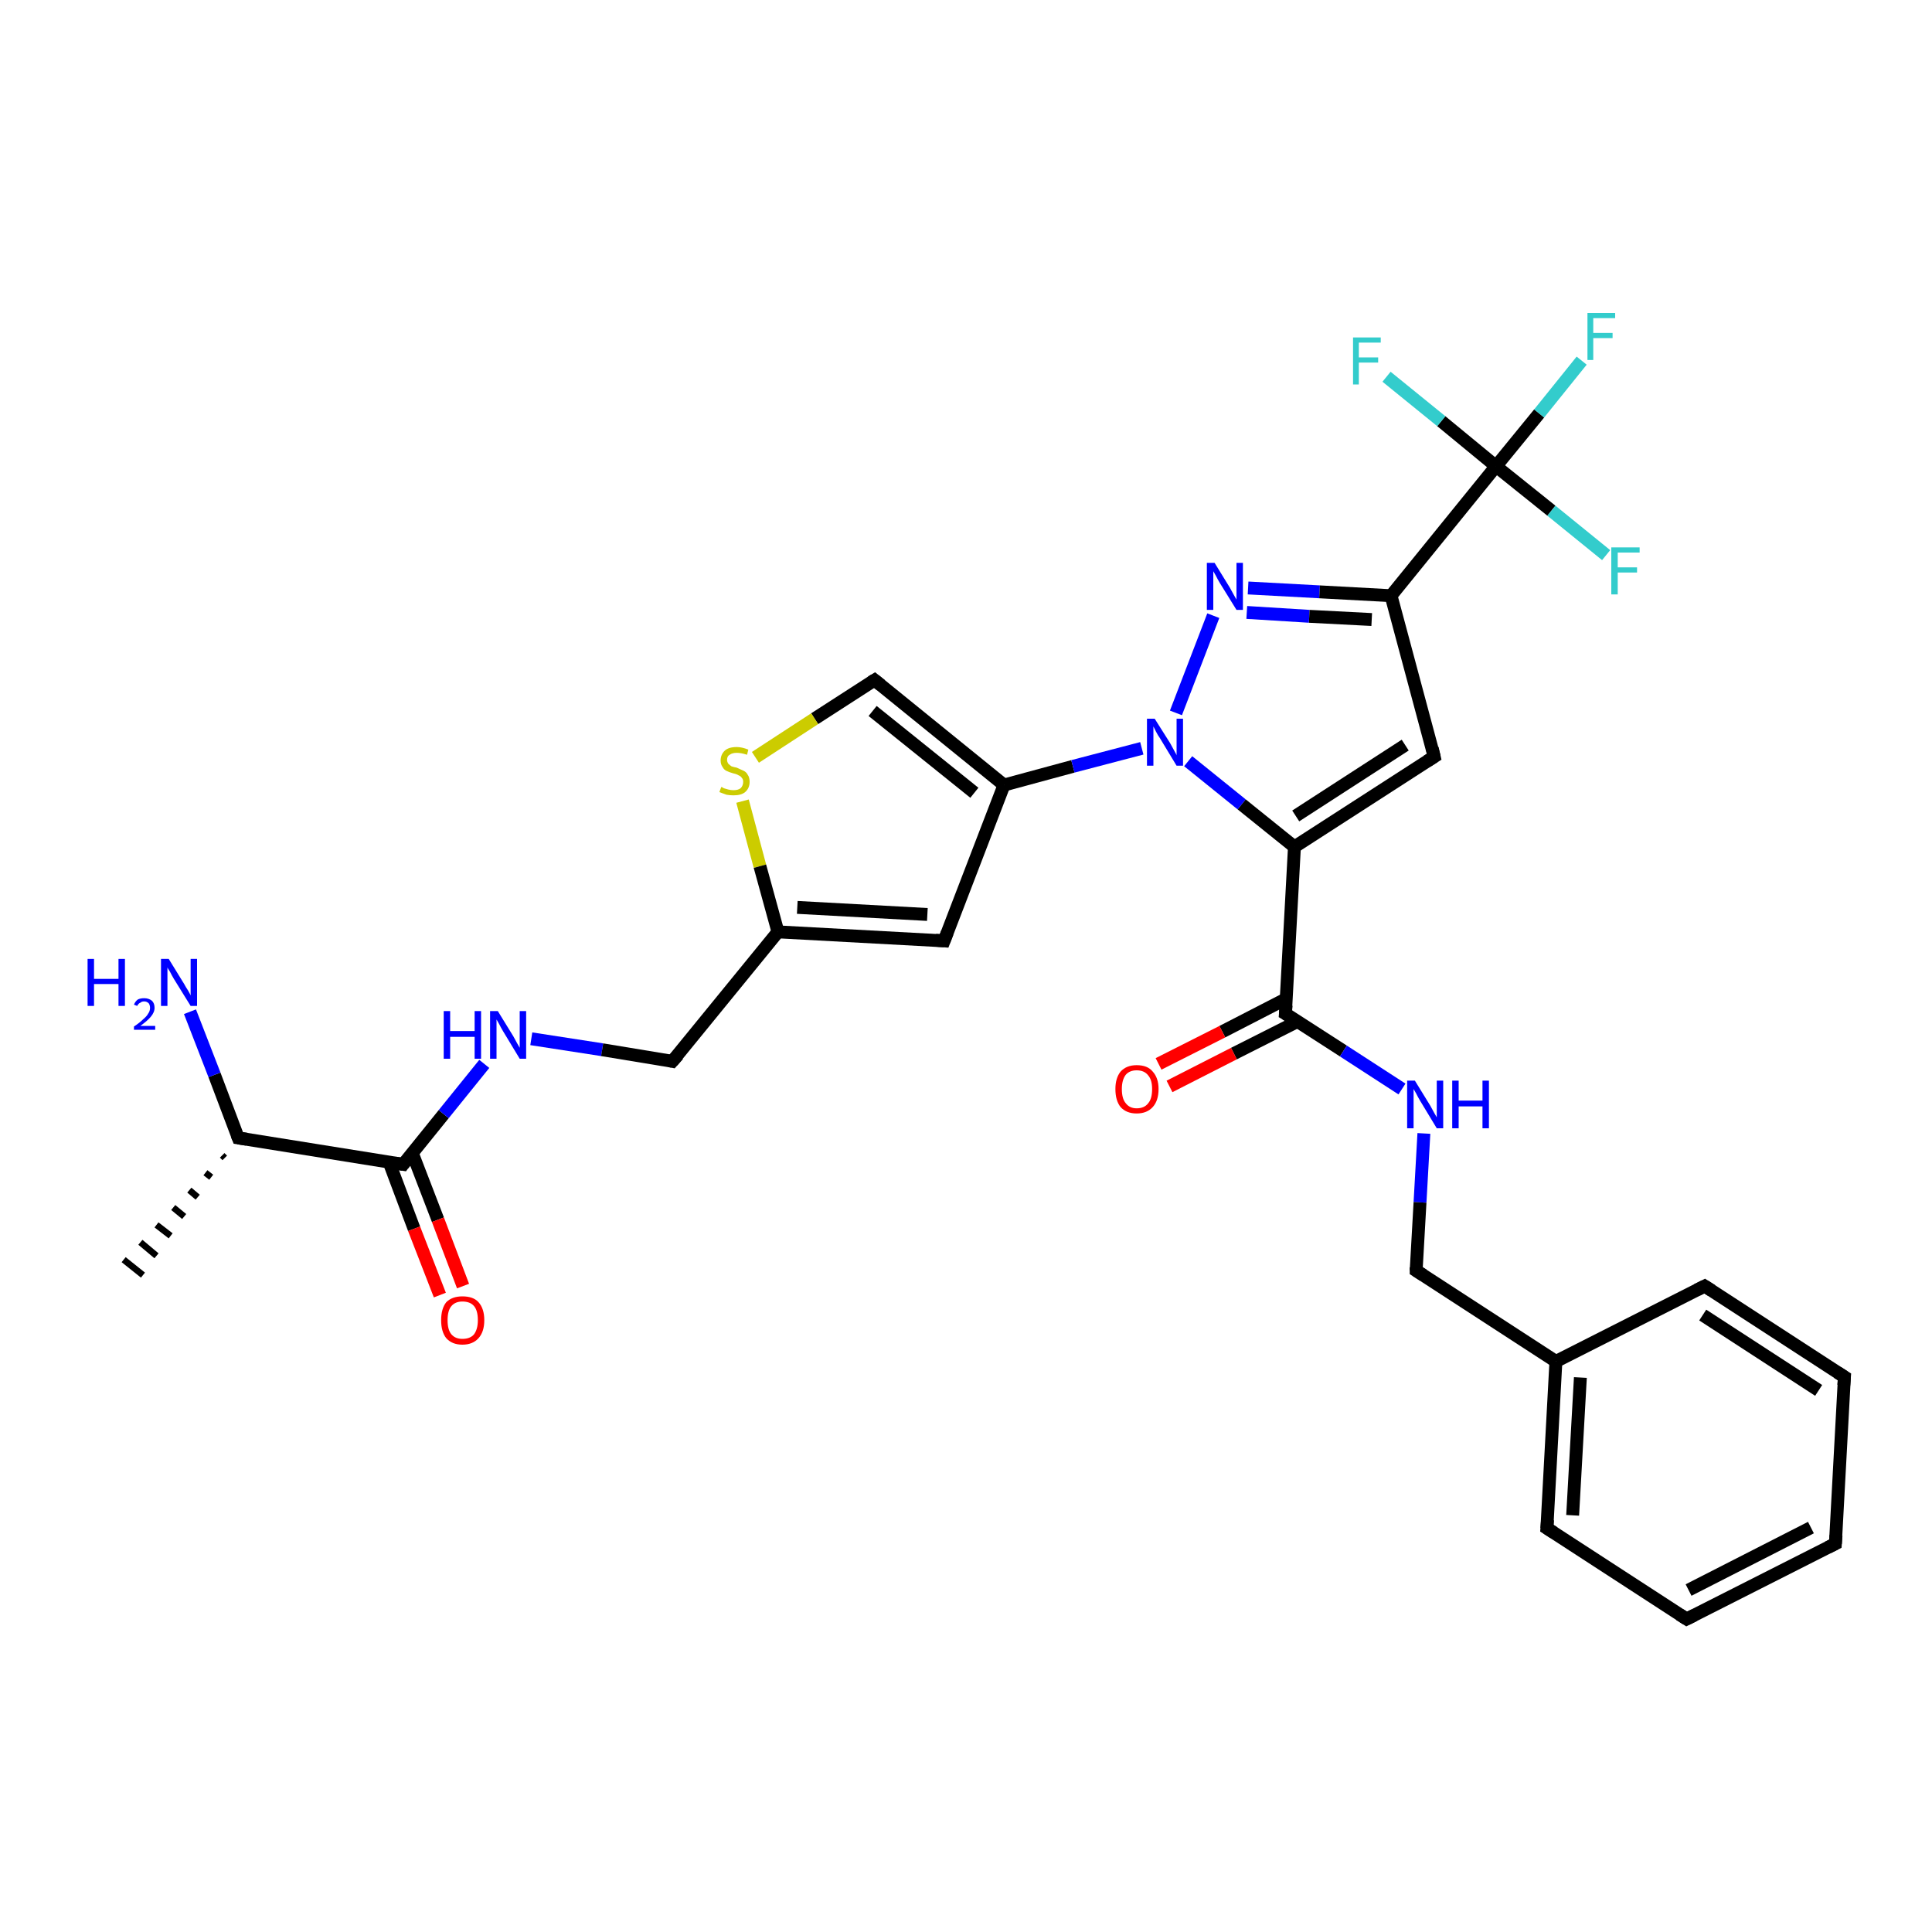 <?xml version='1.0' encoding='iso-8859-1'?>
<svg version='1.1' baseProfile='full'
              xmlns='http://www.w3.org/2000/svg'
                      xmlns:rdkit='http://www.rdkit.org/xml'
                      xmlns:xlink='http://www.w3.org/1999/xlink'
                  xml:space='preserve'
width='300px' height='300px' viewBox='0 0 300 300'>
<!-- END OF HEADER -->
<rect style='opacity:1.0;fill:#FFFFFF;stroke:none' width='300.0' height='300.0' x='0.0' y='0.0'> </rect>
<path class='bond-0 atom-1 atom-0' d='M 34.9,179.8 L 34.5,179.4' style='fill:none;fill-rule:evenodd;stroke:#000000;stroke-width:1.0px;stroke-linecap:butt;stroke-linejoin:miter;stroke-opacity:1' />
<path class='bond-0 atom-1 atom-0' d='M 32.8,182.8 L 31.9,182.1' style='fill:none;fill-rule:evenodd;stroke:#000000;stroke-width:1.0px;stroke-linecap:butt;stroke-linejoin:miter;stroke-opacity:1' />
<path class='bond-0 atom-1 atom-0' d='M 30.7,185.9 L 29.4,184.8' style='fill:none;fill-rule:evenodd;stroke:#000000;stroke-width:1.0px;stroke-linecap:butt;stroke-linejoin:miter;stroke-opacity:1' />
<path class='bond-0 atom-1 atom-0' d='M 28.6,188.9 L 26.9,187.5' style='fill:none;fill-rule:evenodd;stroke:#000000;stroke-width:1.0px;stroke-linecap:butt;stroke-linejoin:miter;stroke-opacity:1' />
<path class='bond-0 atom-1 atom-0' d='M 26.5,191.9 L 24.3,190.2' style='fill:none;fill-rule:evenodd;stroke:#000000;stroke-width:1.0px;stroke-linecap:butt;stroke-linejoin:miter;stroke-opacity:1' />
<path class='bond-0 atom-1 atom-0' d='M 24.3,195.0 L 21.8,192.9' style='fill:none;fill-rule:evenodd;stroke:#000000;stroke-width:1.0px;stroke-linecap:butt;stroke-linejoin:miter;stroke-opacity:1' />
<path class='bond-0 atom-1 atom-0' d='M 22.2,198.0 L 19.2,195.6' style='fill:none;fill-rule:evenodd;stroke:#000000;stroke-width:1.0px;stroke-linecap:butt;stroke-linejoin:miter;stroke-opacity:1' />
<path class='bond-1 atom-1 atom-2' d='M 37.0,176.7 L 33.3,166.9' style='fill:none;fill-rule:evenodd;stroke:#000000;stroke-width:2.0px;stroke-linecap:butt;stroke-linejoin:miter;stroke-opacity:1' />
<path class='bond-1 atom-1 atom-2' d='M 33.3,166.9 L 29.5,157.1' style='fill:none;fill-rule:evenodd;stroke:#0000FF;stroke-width:2.0px;stroke-linecap:butt;stroke-linejoin:miter;stroke-opacity:1' />
<path class='bond-2 atom-1 atom-3' d='M 37.0,176.7 L 62.6,180.8' style='fill:none;fill-rule:evenodd;stroke:#000000;stroke-width:2.0px;stroke-linecap:butt;stroke-linejoin:miter;stroke-opacity:1' />
<path class='bond-3 atom-3 atom-4' d='M 60.4,180.4 L 64.3,190.8' style='fill:none;fill-rule:evenodd;stroke:#000000;stroke-width:2.0px;stroke-linecap:butt;stroke-linejoin:miter;stroke-opacity:1' />
<path class='bond-3 atom-3 atom-4' d='M 64.3,190.8 L 68.3,201.1' style='fill:none;fill-rule:evenodd;stroke:#FF0000;stroke-width:2.0px;stroke-linecap:butt;stroke-linejoin:miter;stroke-opacity:1' />
<path class='bond-3 atom-3 atom-4' d='M 64.0,179.0 L 68.0,189.4' style='fill:none;fill-rule:evenodd;stroke:#000000;stroke-width:2.0px;stroke-linecap:butt;stroke-linejoin:miter;stroke-opacity:1' />
<path class='bond-3 atom-3 atom-4' d='M 68.0,189.4 L 71.9,199.7' style='fill:none;fill-rule:evenodd;stroke:#FF0000;stroke-width:2.0px;stroke-linecap:butt;stroke-linejoin:miter;stroke-opacity:1' />
<path class='bond-4 atom-3 atom-5' d='M 62.6,180.8 L 68.9,173.0' style='fill:none;fill-rule:evenodd;stroke:#000000;stroke-width:2.0px;stroke-linecap:butt;stroke-linejoin:miter;stroke-opacity:1' />
<path class='bond-4 atom-3 atom-5' d='M 68.9,173.0 L 75.2,165.2' style='fill:none;fill-rule:evenodd;stroke:#0000FF;stroke-width:2.0px;stroke-linecap:butt;stroke-linejoin:miter;stroke-opacity:1' />
<path class='bond-5 atom-5 atom-6' d='M 82.5,161.3 L 93.5,163.0' style='fill:none;fill-rule:evenodd;stroke:#0000FF;stroke-width:2.0px;stroke-linecap:butt;stroke-linejoin:miter;stroke-opacity:1' />
<path class='bond-5 atom-5 atom-6' d='M 93.5,163.0 L 104.4,164.8' style='fill:none;fill-rule:evenodd;stroke:#000000;stroke-width:2.0px;stroke-linecap:butt;stroke-linejoin:miter;stroke-opacity:1' />
<path class='bond-6 atom-6 atom-7' d='M 104.4,164.8 L 120.8,144.7' style='fill:none;fill-rule:evenodd;stroke:#000000;stroke-width:2.0px;stroke-linecap:butt;stroke-linejoin:miter;stroke-opacity:1' />
<path class='bond-7 atom-7 atom-8' d='M 120.8,144.7 L 146.6,146.1' style='fill:none;fill-rule:evenodd;stroke:#000000;stroke-width:2.0px;stroke-linecap:butt;stroke-linejoin:miter;stroke-opacity:1' />
<path class='bond-7 atom-7 atom-8' d='M 123.8,140.9 L 144.0,142.0' style='fill:none;fill-rule:evenodd;stroke:#000000;stroke-width:2.0px;stroke-linecap:butt;stroke-linejoin:miter;stroke-opacity:1' />
<path class='bond-8 atom-8 atom-9' d='M 146.6,146.1 L 155.9,121.9' style='fill:none;fill-rule:evenodd;stroke:#000000;stroke-width:2.0px;stroke-linecap:butt;stroke-linejoin:miter;stroke-opacity:1' />
<path class='bond-9 atom-9 atom-10' d='M 155.9,121.9 L 135.8,105.6' style='fill:none;fill-rule:evenodd;stroke:#000000;stroke-width:2.0px;stroke-linecap:butt;stroke-linejoin:miter;stroke-opacity:1' />
<path class='bond-9 atom-9 atom-10' d='M 151.3,123.1 L 135.5,110.4' style='fill:none;fill-rule:evenodd;stroke:#000000;stroke-width:2.0px;stroke-linecap:butt;stroke-linejoin:miter;stroke-opacity:1' />
<path class='bond-10 atom-10 atom-11' d='M 135.8,105.6 L 126.5,111.6' style='fill:none;fill-rule:evenodd;stroke:#000000;stroke-width:2.0px;stroke-linecap:butt;stroke-linejoin:miter;stroke-opacity:1' />
<path class='bond-10 atom-10 atom-11' d='M 126.5,111.6 L 117.3,117.6' style='fill:none;fill-rule:evenodd;stroke:#CCCC00;stroke-width:2.0px;stroke-linecap:butt;stroke-linejoin:miter;stroke-opacity:1' />
<path class='bond-11 atom-9 atom-12' d='M 155.9,121.9 L 166.6,119.0' style='fill:none;fill-rule:evenodd;stroke:#000000;stroke-width:2.0px;stroke-linecap:butt;stroke-linejoin:miter;stroke-opacity:1' />
<path class='bond-11 atom-9 atom-12' d='M 166.6,119.0 L 177.3,116.2' style='fill:none;fill-rule:evenodd;stroke:#0000FF;stroke-width:2.0px;stroke-linecap:butt;stroke-linejoin:miter;stroke-opacity:1' />
<path class='bond-12 atom-12 atom-13' d='M 182.6,110.7 L 188.4,95.6' style='fill:none;fill-rule:evenodd;stroke:#0000FF;stroke-width:2.0px;stroke-linecap:butt;stroke-linejoin:miter;stroke-opacity:1' />
<path class='bond-13 atom-13 atom-14' d='M 193.8,91.3 L 204.9,91.9' style='fill:none;fill-rule:evenodd;stroke:#0000FF;stroke-width:2.0px;stroke-linecap:butt;stroke-linejoin:miter;stroke-opacity:1' />
<path class='bond-13 atom-13 atom-14' d='M 204.9,91.9 L 216.0,92.5' style='fill:none;fill-rule:evenodd;stroke:#000000;stroke-width:2.0px;stroke-linecap:butt;stroke-linejoin:miter;stroke-opacity:1' />
<path class='bond-13 atom-13 atom-14' d='M 193.6,95.1 L 203.3,95.7' style='fill:none;fill-rule:evenodd;stroke:#0000FF;stroke-width:2.0px;stroke-linecap:butt;stroke-linejoin:miter;stroke-opacity:1' />
<path class='bond-13 atom-13 atom-14' d='M 203.3,95.7 L 213.0,96.2' style='fill:none;fill-rule:evenodd;stroke:#000000;stroke-width:2.0px;stroke-linecap:butt;stroke-linejoin:miter;stroke-opacity:1' />
<path class='bond-14 atom-14 atom-15' d='M 216.0,92.5 L 222.7,117.5' style='fill:none;fill-rule:evenodd;stroke:#000000;stroke-width:2.0px;stroke-linecap:butt;stroke-linejoin:miter;stroke-opacity:1' />
<path class='bond-15 atom-15 atom-16' d='M 222.7,117.5 L 201.0,131.5' style='fill:none;fill-rule:evenodd;stroke:#000000;stroke-width:2.0px;stroke-linecap:butt;stroke-linejoin:miter;stroke-opacity:1' />
<path class='bond-15 atom-15 atom-16' d='M 218.2,115.7 L 201.2,126.7' style='fill:none;fill-rule:evenodd;stroke:#000000;stroke-width:2.0px;stroke-linecap:butt;stroke-linejoin:miter;stroke-opacity:1' />
<path class='bond-16 atom-16 atom-17' d='M 201.0,131.5 L 199.6,157.4' style='fill:none;fill-rule:evenodd;stroke:#000000;stroke-width:2.0px;stroke-linecap:butt;stroke-linejoin:miter;stroke-opacity:1' />
<path class='bond-17 atom-17 atom-18' d='M 199.7,155.1 L 189.8,160.2' style='fill:none;fill-rule:evenodd;stroke:#000000;stroke-width:2.0px;stroke-linecap:butt;stroke-linejoin:miter;stroke-opacity:1' />
<path class='bond-17 atom-17 atom-18' d='M 189.8,160.2 L 179.9,165.2' style='fill:none;fill-rule:evenodd;stroke:#FF0000;stroke-width:2.0px;stroke-linecap:butt;stroke-linejoin:miter;stroke-opacity:1' />
<path class='bond-17 atom-17 atom-18' d='M 201.5,158.6 L 191.6,163.6' style='fill:none;fill-rule:evenodd;stroke:#000000;stroke-width:2.0px;stroke-linecap:butt;stroke-linejoin:miter;stroke-opacity:1' />
<path class='bond-17 atom-17 atom-18' d='M 191.6,163.6 L 181.6,168.7' style='fill:none;fill-rule:evenodd;stroke:#FF0000;stroke-width:2.0px;stroke-linecap:butt;stroke-linejoin:miter;stroke-opacity:1' />
<path class='bond-18 atom-17 atom-19' d='M 199.6,157.4 L 208.6,163.2' style='fill:none;fill-rule:evenodd;stroke:#000000;stroke-width:2.0px;stroke-linecap:butt;stroke-linejoin:miter;stroke-opacity:1' />
<path class='bond-18 atom-17 atom-19' d='M 208.6,163.2 L 217.7,169.1' style='fill:none;fill-rule:evenodd;stroke:#0000FF;stroke-width:2.0px;stroke-linecap:butt;stroke-linejoin:miter;stroke-opacity:1' />
<path class='bond-19 atom-19 atom-20' d='M 221.1,176.0 L 220.5,186.7' style='fill:none;fill-rule:evenodd;stroke:#0000FF;stroke-width:2.0px;stroke-linecap:butt;stroke-linejoin:miter;stroke-opacity:1' />
<path class='bond-19 atom-19 atom-20' d='M 220.5,186.7 L 219.9,197.3' style='fill:none;fill-rule:evenodd;stroke:#000000;stroke-width:2.0px;stroke-linecap:butt;stroke-linejoin:miter;stroke-opacity:1' />
<path class='bond-20 atom-20 atom-21' d='M 219.9,197.3 L 241.6,211.4' style='fill:none;fill-rule:evenodd;stroke:#000000;stroke-width:2.0px;stroke-linecap:butt;stroke-linejoin:miter;stroke-opacity:1' />
<path class='bond-21 atom-21 atom-22' d='M 241.6,211.4 L 240.2,237.3' style='fill:none;fill-rule:evenodd;stroke:#000000;stroke-width:2.0px;stroke-linecap:butt;stroke-linejoin:miter;stroke-opacity:1' />
<path class='bond-21 atom-21 atom-22' d='M 245.4,213.9 L 244.2,235.3' style='fill:none;fill-rule:evenodd;stroke:#000000;stroke-width:2.0px;stroke-linecap:butt;stroke-linejoin:miter;stroke-opacity:1' />
<path class='bond-22 atom-22 atom-23' d='M 240.2,237.3 L 261.9,251.4' style='fill:none;fill-rule:evenodd;stroke:#000000;stroke-width:2.0px;stroke-linecap:butt;stroke-linejoin:miter;stroke-opacity:1' />
<path class='bond-23 atom-23 atom-24' d='M 261.9,251.4 L 285.0,239.7' style='fill:none;fill-rule:evenodd;stroke:#000000;stroke-width:2.0px;stroke-linecap:butt;stroke-linejoin:miter;stroke-opacity:1' />
<path class='bond-23 atom-23 atom-24' d='M 262.2,246.9 L 281.2,237.2' style='fill:none;fill-rule:evenodd;stroke:#000000;stroke-width:2.0px;stroke-linecap:butt;stroke-linejoin:miter;stroke-opacity:1' />
<path class='bond-24 atom-24 atom-25' d='M 285.0,239.7 L 286.4,213.8' style='fill:none;fill-rule:evenodd;stroke:#000000;stroke-width:2.0px;stroke-linecap:butt;stroke-linejoin:miter;stroke-opacity:1' />
<path class='bond-25 atom-25 atom-26' d='M 286.4,213.8 L 264.7,199.7' style='fill:none;fill-rule:evenodd;stroke:#000000;stroke-width:2.0px;stroke-linecap:butt;stroke-linejoin:miter;stroke-opacity:1' />
<path class='bond-25 atom-25 atom-26' d='M 282.4,215.9 L 264.4,204.2' style='fill:none;fill-rule:evenodd;stroke:#000000;stroke-width:2.0px;stroke-linecap:butt;stroke-linejoin:miter;stroke-opacity:1' />
<path class='bond-26 atom-14 atom-27' d='M 216.0,92.5 L 232.3,72.4' style='fill:none;fill-rule:evenodd;stroke:#000000;stroke-width:2.0px;stroke-linecap:butt;stroke-linejoin:miter;stroke-opacity:1' />
<path class='bond-27 atom-27 atom-28' d='M 232.3,72.4 L 239.0,64.2' style='fill:none;fill-rule:evenodd;stroke:#000000;stroke-width:2.0px;stroke-linecap:butt;stroke-linejoin:miter;stroke-opacity:1' />
<path class='bond-27 atom-27 atom-28' d='M 239.0,64.2 L 245.6,56.0' style='fill:none;fill-rule:evenodd;stroke:#33CCCC;stroke-width:2.0px;stroke-linecap:butt;stroke-linejoin:miter;stroke-opacity:1' />
<path class='bond-28 atom-27 atom-29' d='M 232.3,72.4 L 240.9,79.3' style='fill:none;fill-rule:evenodd;stroke:#000000;stroke-width:2.0px;stroke-linecap:butt;stroke-linejoin:miter;stroke-opacity:1' />
<path class='bond-28 atom-27 atom-29' d='M 240.9,79.3 L 249.4,86.2' style='fill:none;fill-rule:evenodd;stroke:#33CCCC;stroke-width:2.0px;stroke-linecap:butt;stroke-linejoin:miter;stroke-opacity:1' />
<path class='bond-29 atom-27 atom-30' d='M 232.3,72.4 L 223.8,65.4' style='fill:none;fill-rule:evenodd;stroke:#000000;stroke-width:2.0px;stroke-linecap:butt;stroke-linejoin:miter;stroke-opacity:1' />
<path class='bond-29 atom-27 atom-30' d='M 223.8,65.4 L 215.3,58.5' style='fill:none;fill-rule:evenodd;stroke:#33CCCC;stroke-width:2.0px;stroke-linecap:butt;stroke-linejoin:miter;stroke-opacity:1' />
<path class='bond-30 atom-11 atom-7' d='M 115.3,124.4 L 118.0,134.5' style='fill:none;fill-rule:evenodd;stroke:#CCCC00;stroke-width:2.0px;stroke-linecap:butt;stroke-linejoin:miter;stroke-opacity:1' />
<path class='bond-30 atom-11 atom-7' d='M 118.0,134.5 L 120.8,144.7' style='fill:none;fill-rule:evenodd;stroke:#000000;stroke-width:2.0px;stroke-linecap:butt;stroke-linejoin:miter;stroke-opacity:1' />
<path class='bond-31 atom-16 atom-12' d='M 201.0,131.5 L 192.8,124.9' style='fill:none;fill-rule:evenodd;stroke:#000000;stroke-width:2.0px;stroke-linecap:butt;stroke-linejoin:miter;stroke-opacity:1' />
<path class='bond-31 atom-16 atom-12' d='M 192.8,124.9 L 184.5,118.2' style='fill:none;fill-rule:evenodd;stroke:#0000FF;stroke-width:2.0px;stroke-linecap:butt;stroke-linejoin:miter;stroke-opacity:1' />
<path class='bond-32 atom-26 atom-21' d='M 264.7,199.7 L 241.6,211.4' style='fill:none;fill-rule:evenodd;stroke:#000000;stroke-width:2.0px;stroke-linecap:butt;stroke-linejoin:miter;stroke-opacity:1' />
<path d='M 36.8,176.2 L 37.0,176.7 L 38.3,176.9' style='fill:none;stroke:#000000;stroke-width:2.0px;stroke-linecap:butt;stroke-linejoin:miter;stroke-opacity:1;' />
<path d='M 61.3,180.6 L 62.6,180.8 L 62.9,180.4' style='fill:none;stroke:#000000;stroke-width:2.0px;stroke-linecap:butt;stroke-linejoin:miter;stroke-opacity:1;' />
<path d='M 103.9,164.7 L 104.4,164.8 L 105.3,163.8' style='fill:none;stroke:#000000;stroke-width:2.0px;stroke-linecap:butt;stroke-linejoin:miter;stroke-opacity:1;' />
<path d='M 145.3,146.0 L 146.6,146.1 L 147.1,144.8' style='fill:none;stroke:#000000;stroke-width:2.0px;stroke-linecap:butt;stroke-linejoin:miter;stroke-opacity:1;' />
<path d='M 136.8,106.4 L 135.8,105.6 L 135.3,105.9' style='fill:none;stroke:#000000;stroke-width:2.0px;stroke-linecap:butt;stroke-linejoin:miter;stroke-opacity:1;' />
<path d='M 222.4,116.2 L 222.7,117.5 L 221.6,118.2' style='fill:none;stroke:#000000;stroke-width:2.0px;stroke-linecap:butt;stroke-linejoin:miter;stroke-opacity:1;' />
<path d='M 199.7,156.1 L 199.6,157.4 L 200.1,157.7' style='fill:none;stroke:#000000;stroke-width:2.0px;stroke-linecap:butt;stroke-linejoin:miter;stroke-opacity:1;' />
<path d='M 219.9,196.8 L 219.9,197.3 L 221.0,198.0' style='fill:none;stroke:#000000;stroke-width:2.0px;stroke-linecap:butt;stroke-linejoin:miter;stroke-opacity:1;' />
<path d='M 240.3,236.0 L 240.2,237.3 L 241.3,238.0' style='fill:none;stroke:#000000;stroke-width:2.0px;stroke-linecap:butt;stroke-linejoin:miter;stroke-opacity:1;' />
<path d='M 260.8,250.7 L 261.9,251.4 L 263.1,250.8' style='fill:none;stroke:#000000;stroke-width:2.0px;stroke-linecap:butt;stroke-linejoin:miter;stroke-opacity:1;' />
<path d='M 283.8,240.3 L 285.0,239.7 L 285.1,238.4' style='fill:none;stroke:#000000;stroke-width:2.0px;stroke-linecap:butt;stroke-linejoin:miter;stroke-opacity:1;' />
<path d='M 286.3,215.1 L 286.4,213.8 L 285.3,213.1' style='fill:none;stroke:#000000;stroke-width:2.0px;stroke-linecap:butt;stroke-linejoin:miter;stroke-opacity:1;' />
<path d='M 265.8,200.4 L 264.7,199.7 L 263.5,200.3' style='fill:none;stroke:#000000;stroke-width:2.0px;stroke-linecap:butt;stroke-linejoin:miter;stroke-opacity:1;' />
<path class='atom-2' d='M 13.6 148.9
L 14.6 148.9
L 14.6 152.0
L 18.4 152.0
L 18.4 148.9
L 19.4 148.9
L 19.4 156.2
L 18.4 156.2
L 18.4 152.8
L 14.6 152.8
L 14.6 156.2
L 13.6 156.2
L 13.6 148.9
' fill='#0000FF'/>
<path class='atom-2' d='M 20.8 156.0
Q 21.0 155.5, 21.4 155.2
Q 21.8 155.0, 22.4 155.0
Q 23.1 155.0, 23.6 155.4
Q 24.0 155.8, 24.0 156.5
Q 24.0 157.2, 23.4 157.9
Q 22.9 158.5, 21.8 159.3
L 24.1 159.3
L 24.1 159.9
L 20.8 159.9
L 20.8 159.4
Q 21.7 158.8, 22.2 158.3
Q 22.8 157.8, 23.0 157.4
Q 23.3 157.0, 23.3 156.5
Q 23.3 156.1, 23.1 155.8
Q 22.8 155.5, 22.4 155.5
Q 22.0 155.5, 21.8 155.7
Q 21.5 155.8, 21.3 156.2
L 20.8 156.0
' fill='#0000FF'/>
<path class='atom-2' d='M 26.2 148.9
L 28.6 152.8
Q 28.8 153.2, 29.2 153.8
Q 29.6 154.5, 29.6 154.6
L 29.6 148.9
L 30.6 148.9
L 30.6 156.2
L 29.6 156.2
L 27.0 152.0
Q 26.7 151.5, 26.4 150.9
Q 26.0 150.3, 26.0 150.2
L 26.0 156.2
L 25.0 156.2
L 25.0 148.9
L 26.2 148.9
' fill='#0000FF'/>
<path class='atom-4' d='M 68.5 205.0
Q 68.5 203.2, 69.3 202.2
Q 70.2 201.3, 71.8 201.3
Q 73.5 201.3, 74.3 202.2
Q 75.2 203.2, 75.2 205.0
Q 75.2 206.8, 74.3 207.8
Q 73.4 208.8, 71.8 208.8
Q 70.2 208.8, 69.3 207.8
Q 68.5 206.8, 68.5 205.0
M 71.8 207.9
Q 73.0 207.9, 73.6 207.2
Q 74.2 206.4, 74.2 205.0
Q 74.2 203.5, 73.6 202.8
Q 73.0 202.1, 71.8 202.1
Q 70.7 202.1, 70.1 202.8
Q 69.5 203.5, 69.5 205.0
Q 69.5 206.5, 70.1 207.2
Q 70.7 207.9, 71.8 207.9
' fill='#FF0000'/>
<path class='atom-5' d='M 68.9 157.0
L 69.9 157.0
L 69.9 160.1
L 73.7 160.1
L 73.7 157.0
L 74.7 157.0
L 74.7 164.4
L 73.7 164.4
L 73.7 161.0
L 69.9 161.0
L 69.9 164.4
L 68.9 164.4
L 68.9 157.0
' fill='#0000FF'/>
<path class='atom-5' d='M 77.3 157.0
L 79.7 160.9
Q 79.9 161.3, 80.3 162.0
Q 80.7 162.7, 80.7 162.7
L 80.7 157.0
L 81.7 157.0
L 81.7 164.4
L 80.7 164.4
L 78.1 160.1
Q 77.8 159.6, 77.5 159.0
Q 77.2 158.5, 77.1 158.3
L 77.1 164.4
L 76.1 164.4
L 76.1 157.0
L 77.3 157.0
' fill='#0000FF'/>
<path class='atom-11' d='M 112.0 122.2
Q 112.1 122.2, 112.4 122.4
Q 112.8 122.5, 113.1 122.6
Q 113.5 122.7, 113.9 122.7
Q 114.6 122.7, 115.0 122.4
Q 115.4 122.0, 115.4 121.4
Q 115.4 121.0, 115.2 120.8
Q 115.0 120.5, 114.7 120.4
Q 114.4 120.2, 113.9 120.1
Q 113.2 119.9, 112.8 119.7
Q 112.4 119.5, 112.2 119.1
Q 111.9 118.7, 111.9 118.1
Q 111.9 117.2, 112.5 116.6
Q 113.1 116.0, 114.4 116.0
Q 115.2 116.0, 116.2 116.4
L 116.0 117.2
Q 115.1 116.9, 114.4 116.9
Q 113.7 116.9, 113.3 117.2
Q 112.9 117.4, 112.9 118.0
Q 112.9 118.3, 113.1 118.6
Q 113.3 118.8, 113.6 119.0
Q 113.9 119.1, 114.4 119.2
Q 115.1 119.5, 115.5 119.7
Q 115.9 119.9, 116.1 120.3
Q 116.4 120.7, 116.4 121.4
Q 116.4 122.4, 115.7 123.0
Q 115.1 123.5, 113.9 123.5
Q 113.3 123.5, 112.8 123.4
Q 112.3 123.2, 111.7 123.0
L 112.0 122.2
' fill='#CCCC00'/>
<path class='atom-12' d='M 179.3 111.6
L 181.7 115.4
Q 181.9 115.8, 182.3 116.5
Q 182.7 117.2, 182.7 117.3
L 182.7 111.6
L 183.7 111.6
L 183.7 118.9
L 182.7 118.9
L 180.1 114.6
Q 179.8 114.2, 179.5 113.6
Q 179.2 113.0, 179.1 112.8
L 179.1 118.9
L 178.1 118.9
L 178.1 111.6
L 179.3 111.6
' fill='#0000FF'/>
<path class='atom-13' d='M 188.6 87.4
L 191.0 91.3
Q 191.2 91.7, 191.6 92.4
Q 192.0 93.1, 192.0 93.1
L 192.0 87.4
L 193.0 87.4
L 193.0 94.7
L 192.0 94.7
L 189.4 90.5
Q 189.1 90.0, 188.8 89.4
Q 188.5 88.9, 188.4 88.7
L 188.4 94.7
L 187.4 94.7
L 187.4 87.4
L 188.6 87.4
' fill='#0000FF'/>
<path class='atom-18' d='M 173.2 169.1
Q 173.2 167.4, 174.0 166.4
Q 174.9 165.4, 176.5 165.4
Q 178.2 165.4, 179.0 166.4
Q 179.9 167.4, 179.9 169.1
Q 179.9 170.9, 179.0 171.9
Q 178.1 172.9, 176.5 172.9
Q 174.9 172.9, 174.0 171.9
Q 173.2 170.9, 173.2 169.1
M 176.5 172.1
Q 177.7 172.1, 178.3 171.3
Q 178.9 170.6, 178.9 169.1
Q 178.9 167.7, 178.3 167.0
Q 177.7 166.2, 176.5 166.2
Q 175.4 166.2, 174.8 166.9
Q 174.2 167.7, 174.2 169.1
Q 174.2 170.6, 174.8 171.3
Q 175.4 172.1, 176.5 172.1
' fill='#FF0000'/>
<path class='atom-19' d='M 219.7 167.8
L 222.1 171.7
Q 222.3 172.1, 222.7 172.8
Q 223.1 173.5, 223.1 173.5
L 223.1 167.8
L 224.1 167.8
L 224.1 175.2
L 223.1 175.2
L 220.5 170.9
Q 220.2 170.4, 219.9 169.8
Q 219.6 169.3, 219.5 169.1
L 219.5 175.2
L 218.5 175.2
L 218.5 167.8
L 219.7 167.8
' fill='#0000FF'/>
<path class='atom-19' d='M 225.5 167.8
L 226.5 167.8
L 226.5 170.9
L 230.2 170.9
L 230.2 167.8
L 231.2 167.8
L 231.2 175.2
L 230.2 175.2
L 230.2 171.8
L 226.5 171.8
L 226.5 175.2
L 225.5 175.2
L 225.5 167.8
' fill='#0000FF'/>
<path class='atom-28' d='M 246.5 48.6
L 250.8 48.6
L 250.8 49.4
L 247.4 49.4
L 247.4 51.7
L 250.4 51.7
L 250.4 52.5
L 247.4 52.5
L 247.4 55.9
L 246.5 55.9
L 246.5 48.6
' fill='#33CCCC'/>
<path class='atom-29' d='M 250.2 85.0
L 254.6 85.0
L 254.6 85.8
L 251.2 85.8
L 251.2 88.1
L 254.2 88.1
L 254.2 88.9
L 251.2 88.9
L 251.2 92.3
L 250.2 92.3
L 250.2 85.0
' fill='#33CCCC'/>
<path class='atom-30' d='M 210.1 52.4
L 214.4 52.4
L 214.4 53.2
L 211.0 53.2
L 211.0 55.5
L 214.0 55.5
L 214.0 56.3
L 211.0 56.3
L 211.0 59.7
L 210.1 59.7
L 210.1 52.4
' fill='#33CCCC'/>
</svg>

